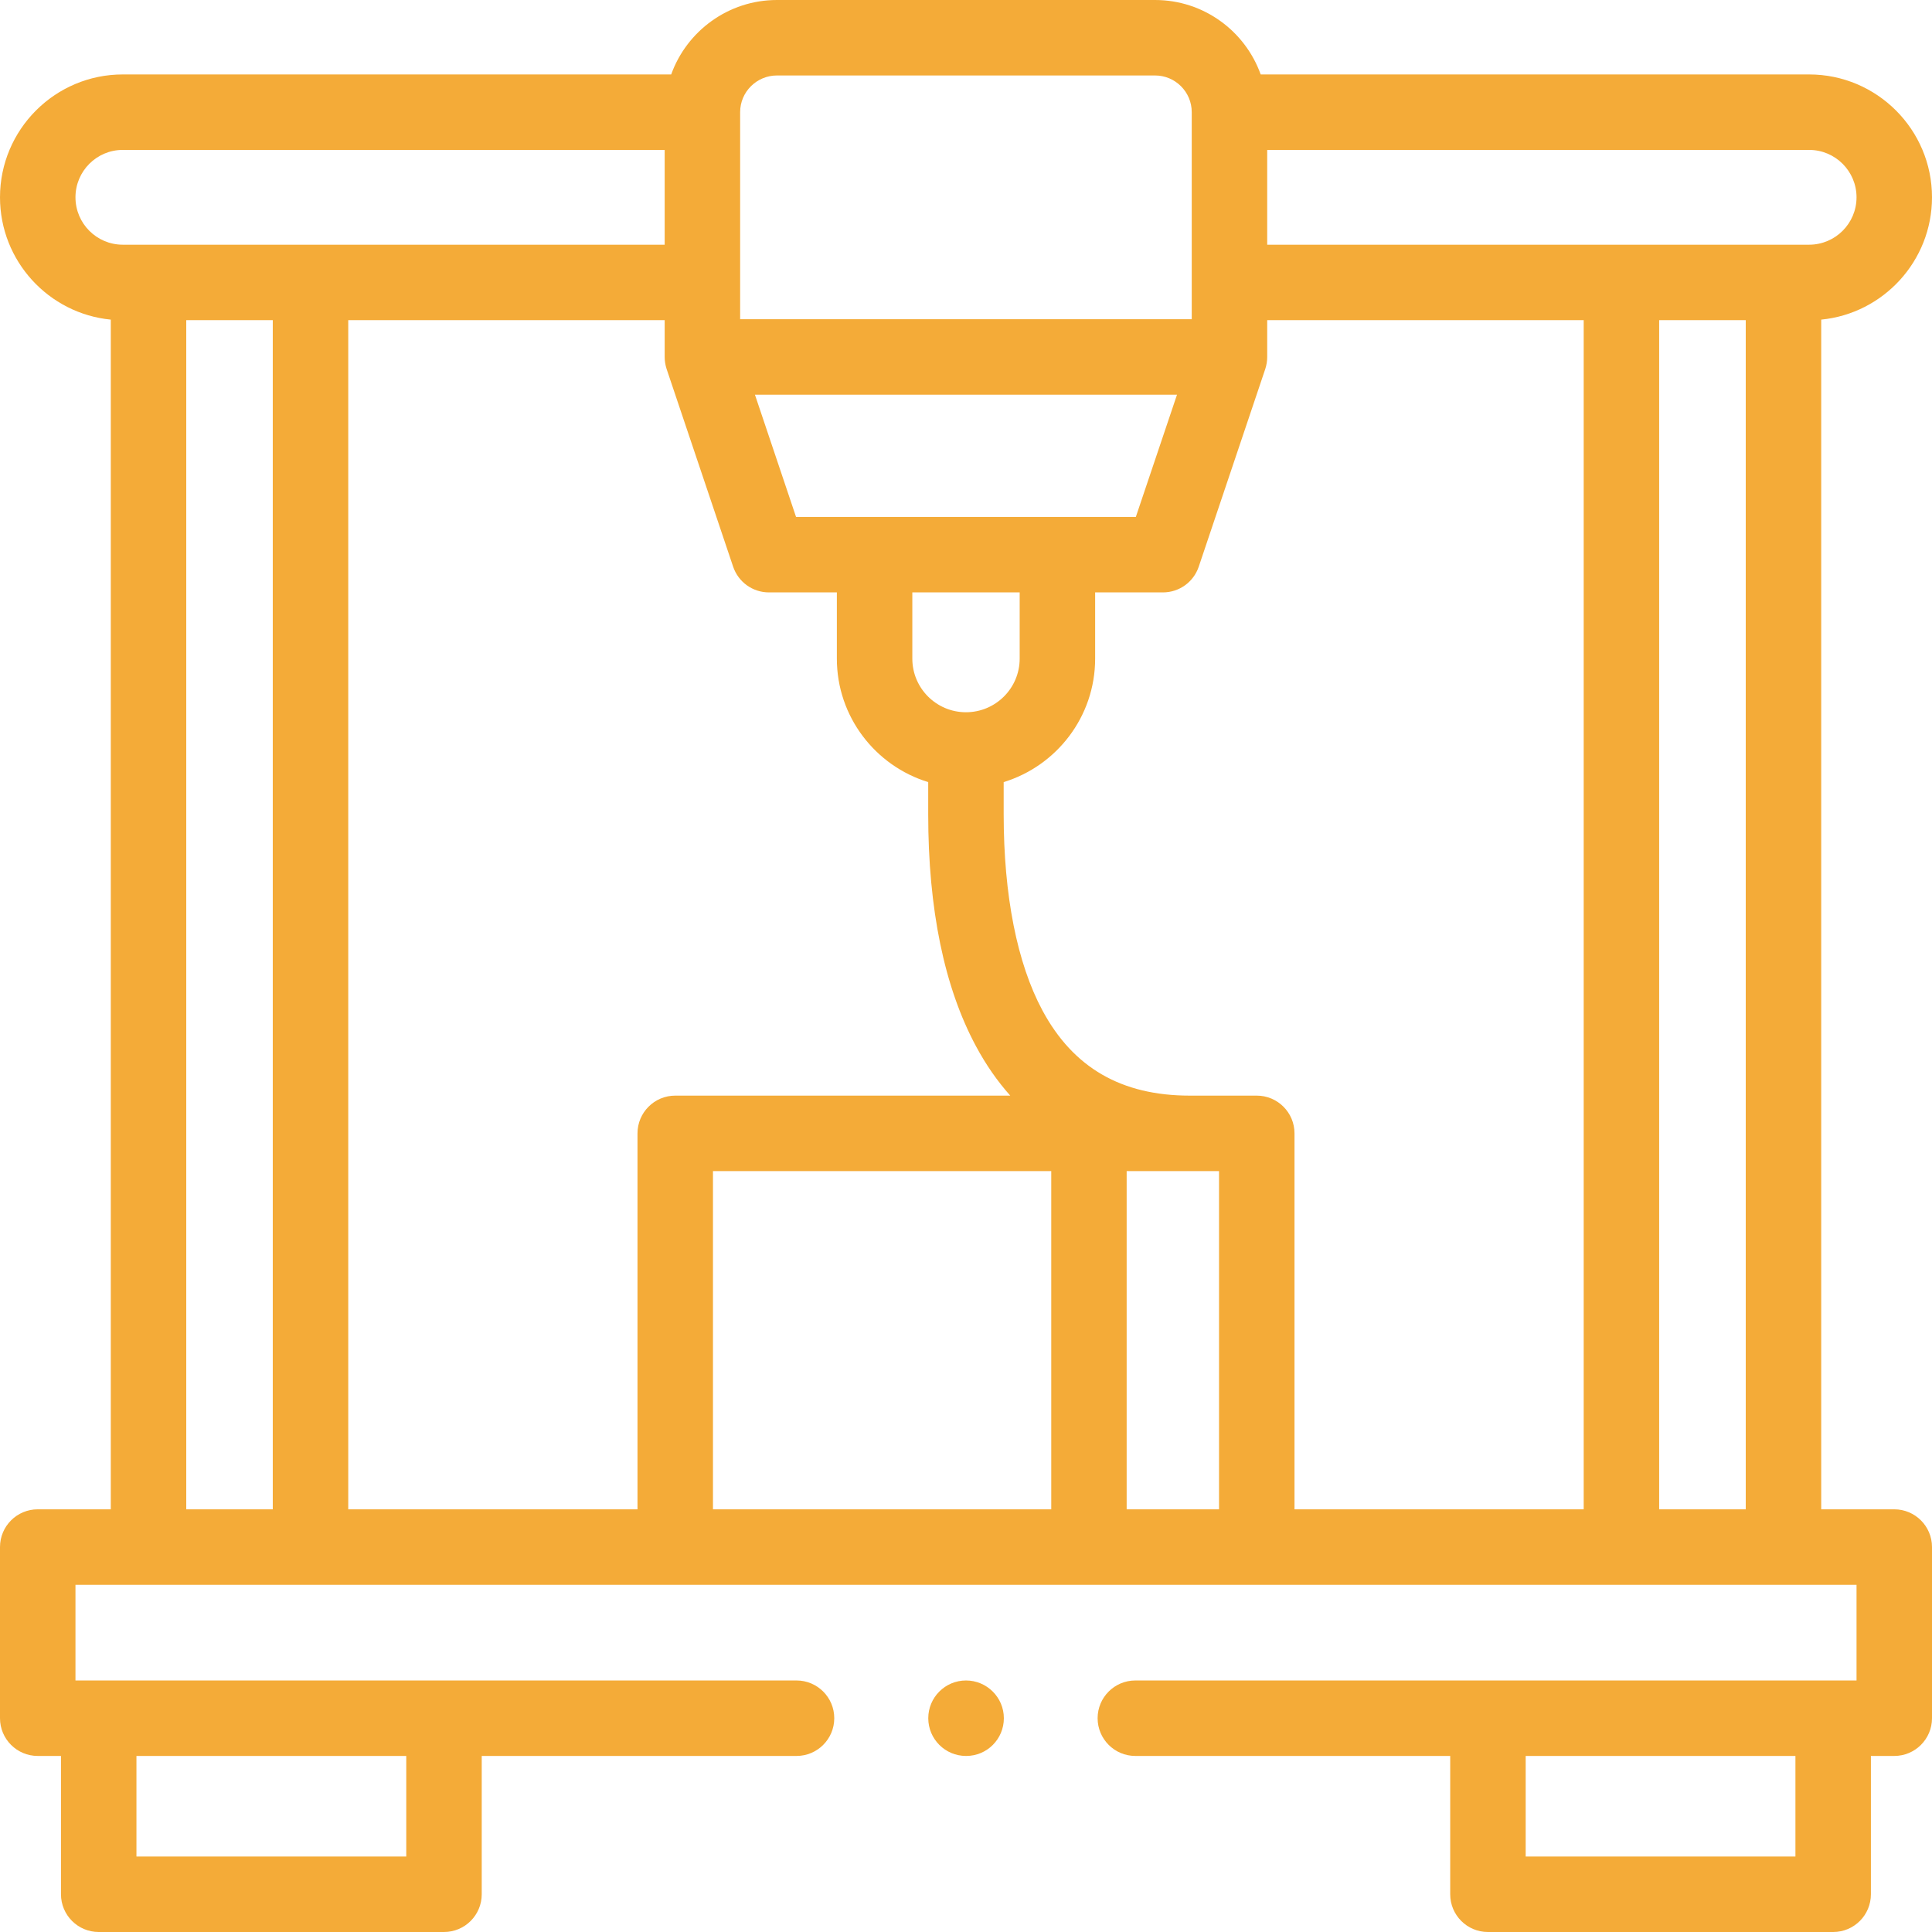 <?xml version="1.0"?>
<svg xmlns="http://www.w3.org/2000/svg" width="32" height="32" viewBox="0 0 32 32" fill="none">
<path d="M31.375 24.999H30.165V5.294C31.193 5.193 32 4.323 32 3.268C32 2.146 31.087 1.233 29.965 1.233H20.881C20.624 0.515 19.937 0 19.131 0H12.869C12.063 0 11.375 0.515 11.117 1.233H2.033C0.912 1.233 0 2.146 0 3.268C0 4.324 0.807 5.194 1.835 5.294V24.999H0.625C0.28 24.999 0 25.279 0 25.624V28.459C0 28.804 0.28 29.084 0.625 29.084H1.01V31.375C1.01 31.72 1.29 32 1.635 32H7.354C7.699 32 7.979 31.72 7.979 31.375V29.084H13.193C13.538 29.084 13.818 28.804 13.818 28.459C13.818 28.114 13.538 27.834 13.193 27.834H1.25V26.249H30.75V27.834H18.805C18.46 27.834 18.18 28.114 18.18 28.459C18.18 28.804 18.46 29.084 18.805 29.084H24.02V31.375C24.02 31.72 24.299 32 24.645 32H30.363C30.709 32 30.988 31.72 30.988 31.375V29.084H31.375C31.72 29.084 32 28.804 32 28.459V25.624C32 25.279 31.72 24.999 31.375 24.999ZM6.729 30.75H2.26V29.084H6.729V30.75ZM11.009 5.303V5.912C11.009 5.978 11.02 6.047 11.041 6.111L12.143 9.386C12.229 9.641 12.467 9.812 12.736 9.812H13.861V10.909C13.861 11.871 14.499 12.686 15.374 12.954V13.487C15.374 15.058 15.64 16.351 16.165 17.328C16.329 17.634 16.519 17.907 16.733 18.147H11.184C10.839 18.147 10.559 18.427 10.559 18.772V24.999H5.768V5.303H11.009ZM15.999 11.797C15.509 11.797 15.111 11.399 15.111 10.909V9.812H16.889V10.909C16.889 11.399 16.49 11.797 15.999 11.797ZM13.185 8.562L12.504 6.537H19.495L18.813 8.562H13.185ZM11.809 19.397H17.412V24.999H11.809V19.397ZM18.661 19.397H20.191V24.999H18.661V19.397ZM20.816 18.147H19.707C18.574 18.147 17.776 17.685 17.266 16.736C16.846 15.954 16.624 14.83 16.624 13.487V12.954C17.5 12.686 18.139 11.871 18.139 10.909V9.812H19.262C19.531 9.812 19.769 9.641 19.855 9.386L20.957 6.111C20.978 6.047 20.989 5.978 20.989 5.912V5.303H26.231V24.999H21.441V18.772C21.441 18.427 21.161 18.147 20.816 18.147ZM27.481 5.303H28.915V24.999H27.481V5.303ZM30.75 3.268C30.75 3.701 30.398 4.053 29.965 4.053H20.989V2.483H29.965C30.398 2.483 30.75 2.835 30.75 3.268ZM12.869 1.25H19.131C19.467 1.25 19.739 1.523 19.739 1.858V5.287H12.259V1.858C12.259 1.523 12.532 1.25 12.869 1.25ZM1.25 3.268C1.25 2.835 1.601 2.483 2.033 2.483H11.009V4.053H2.033C1.601 4.053 1.25 3.701 1.25 3.268ZM3.085 5.303H4.518V24.999H3.085V5.303ZM29.738 30.75H25.27V29.084H29.738V30.75Z" fill="#F4AB38"/>
<path d="M16 27.834C15.655 27.834 15.375 28.114 15.375 28.459C15.375 28.804 15.655 29.084 16 29.084H16.004C16.349 29.084 16.627 28.804 16.627 28.459C16.627 28.114 16.345 27.834 16 27.834Z" fill="#F4AB38"/>
</svg>
